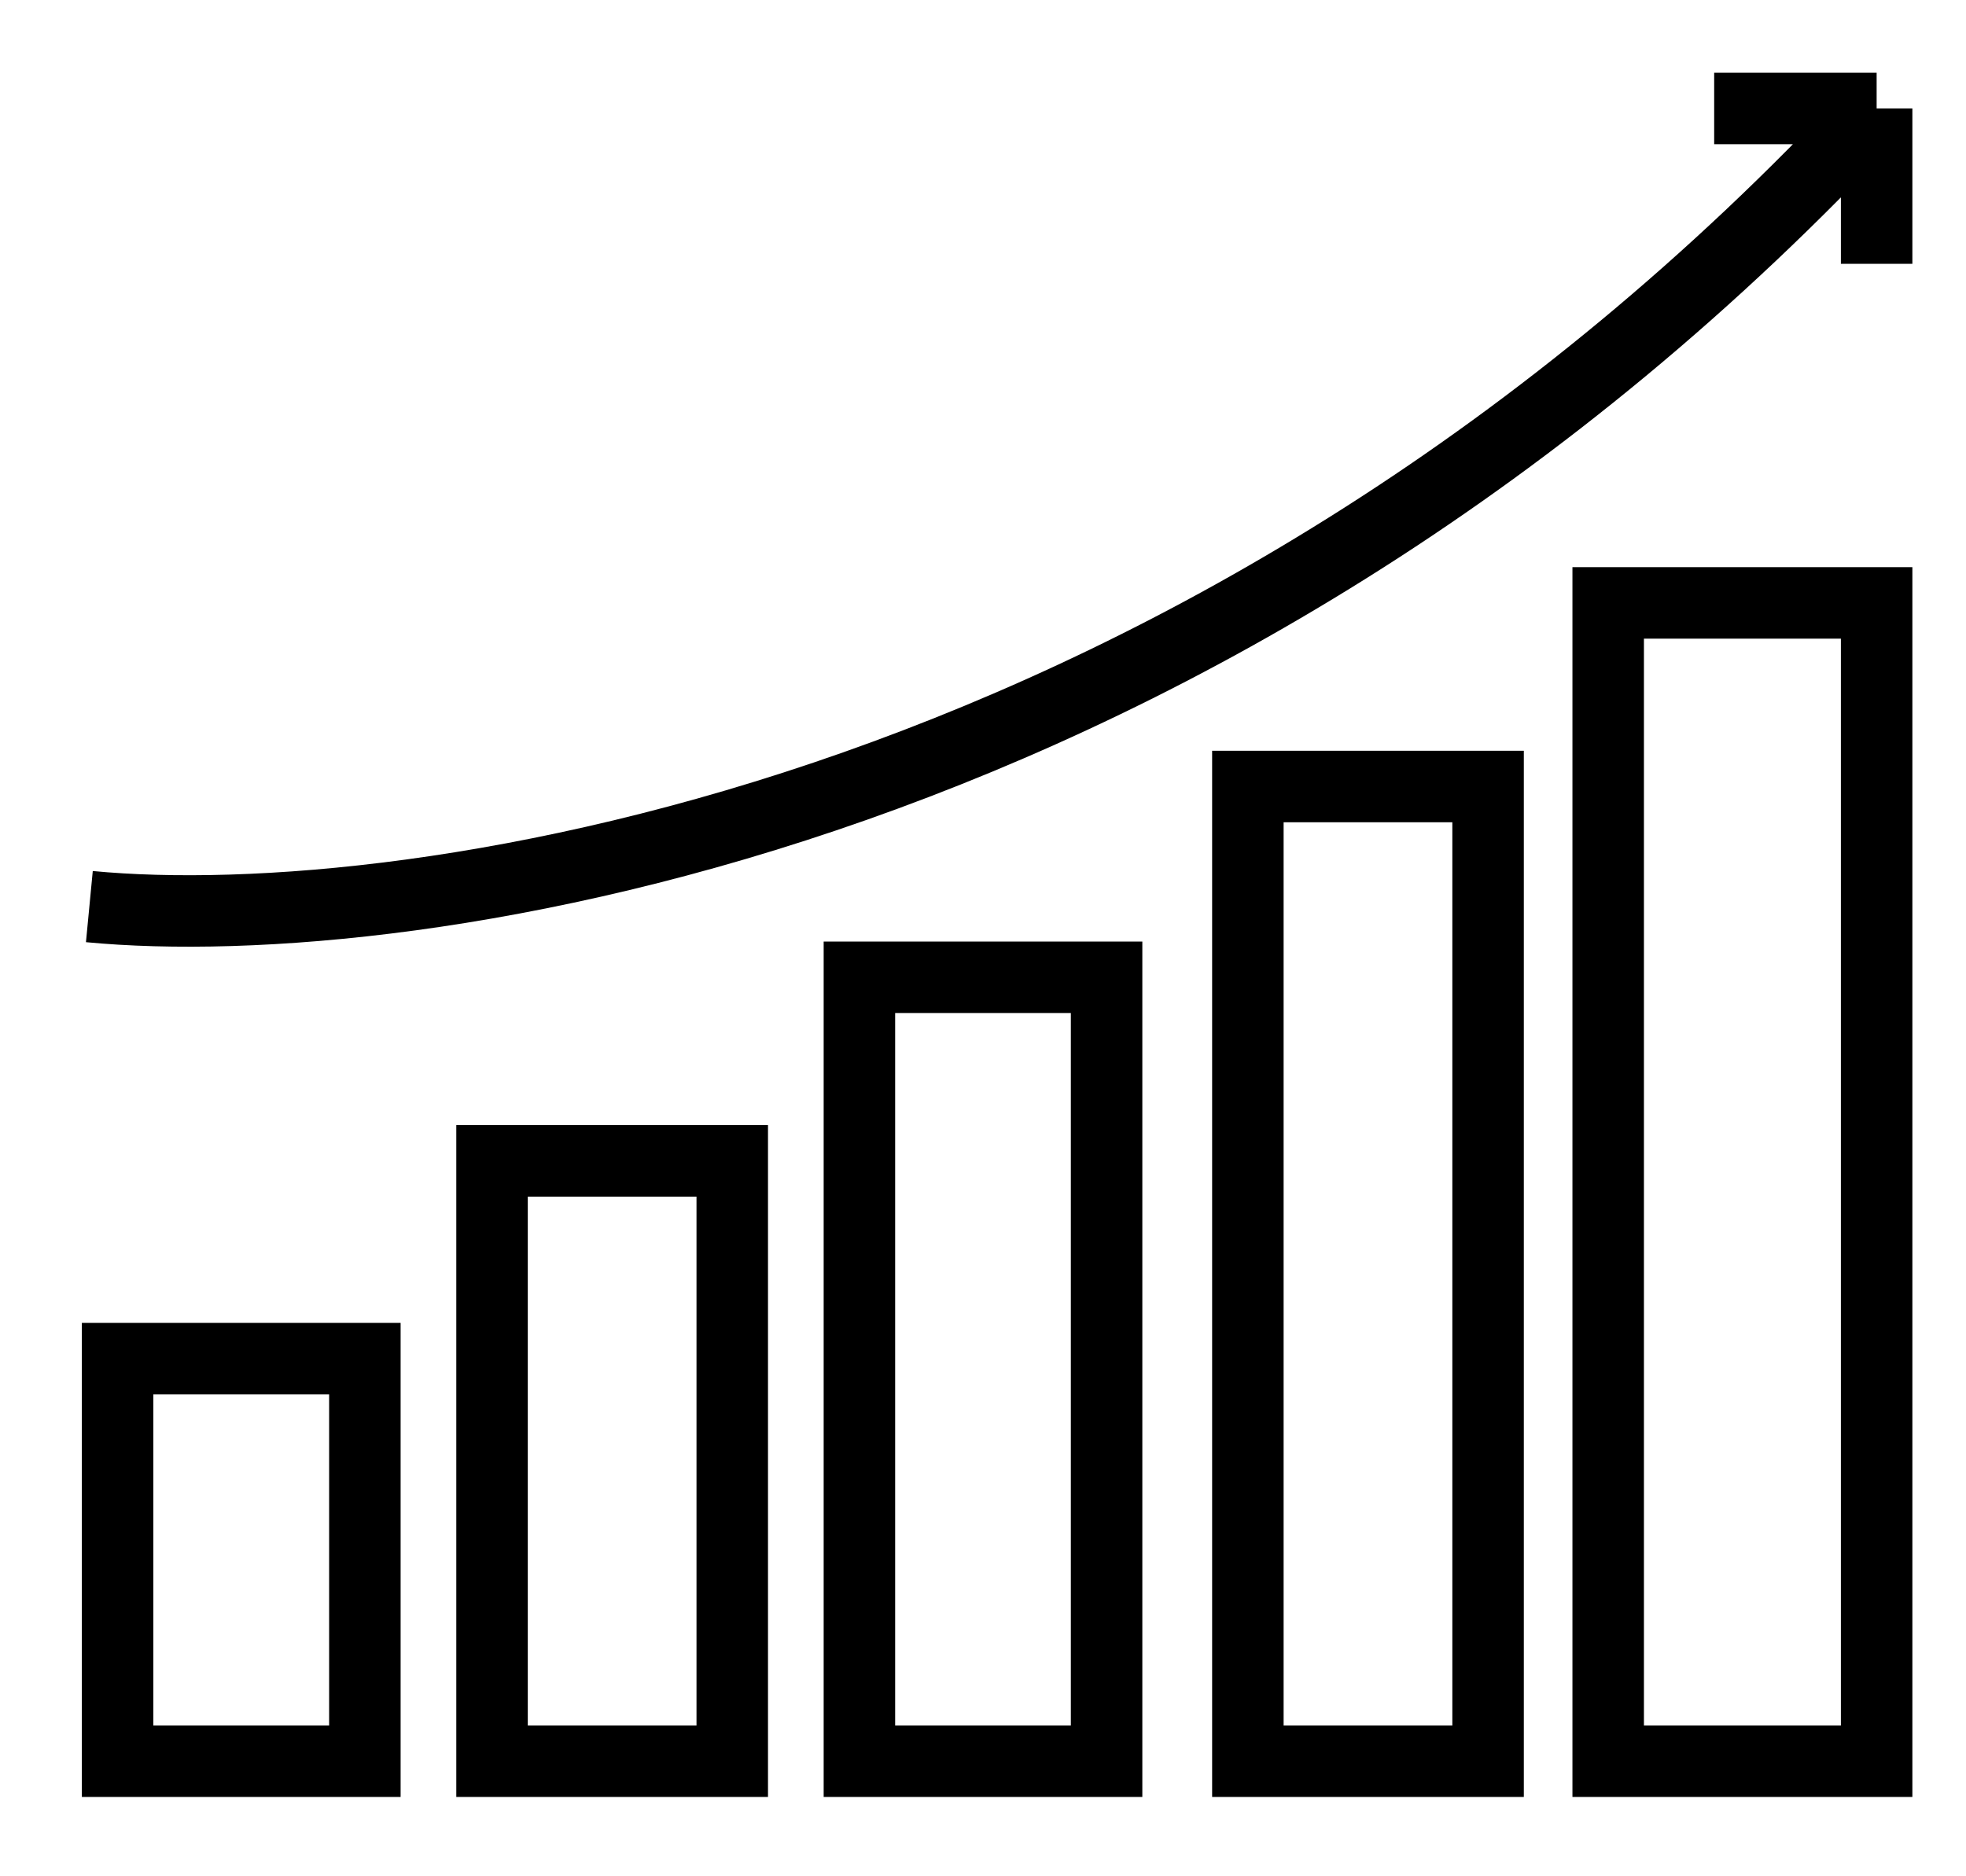 <svg xmlns="http://www.w3.org/2000/svg" width="22" height="21" viewBox="0 0 22 21" fill="none">
<path d="M1 10.147C4.584 10.49 13.601 9.183 21 1.214M21 1.214H19.182M21 1.214V2.953M17.996 6.748H21V19.712H17.996V6.748ZM16.652 19.712V8.803H13.964V19.712H16.652ZM12.383 19.712V10.938H9.617V19.712H12.383ZM8.194 19.712V12.993H5.506V19.712H8.194ZM4.083 19.712V15.206H1.316V19.712H4.083Z" stroke="black" stroke-width="0.8"/>
</svg>